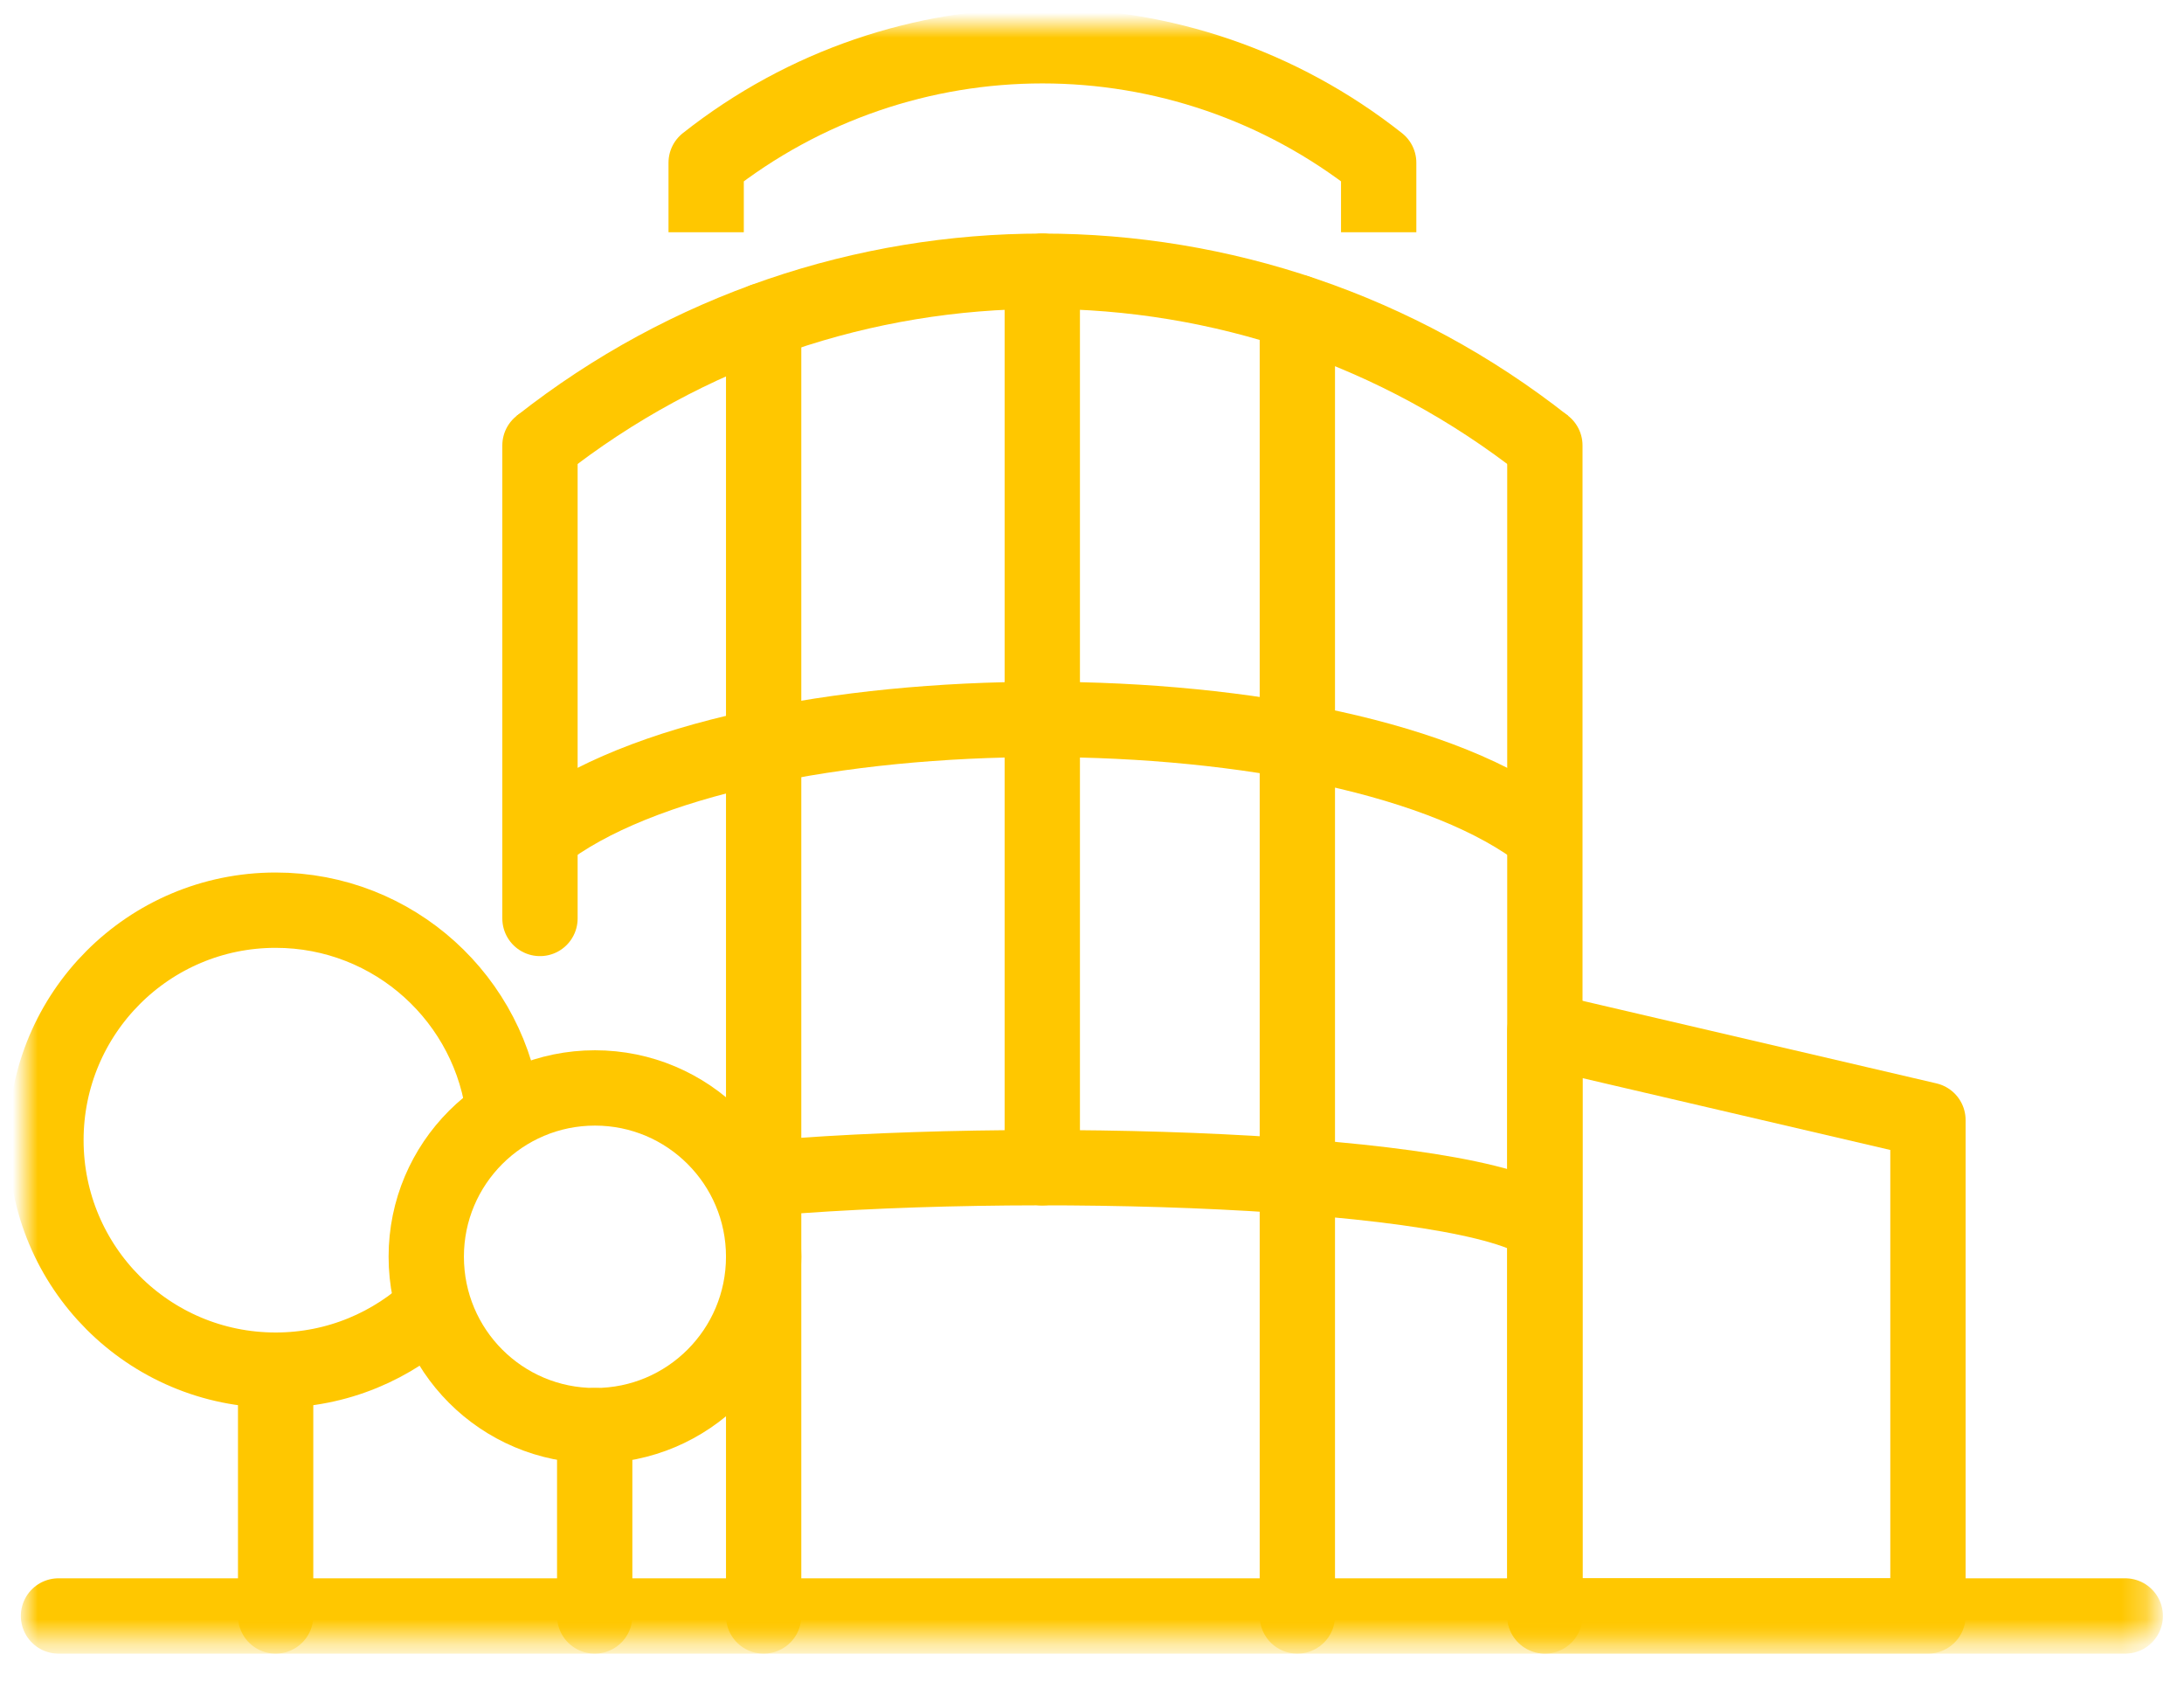<?xml version="1.0" encoding="UTF-8"?>
<svg xmlns="http://www.w3.org/2000/svg" xmlns:xlink="http://www.w3.org/1999/xlink" width="87" height="67" viewBox="0 0 87 67" fill="none">
  <desc>
			Created with Pixso.
	</desc>
  <defs></defs>
  <mask id="mask1_846" maskUnits="userSpaceOnUse" x="1" y="1" width="84.5" height="64.194">
    <rect id="Rectangle 642" x="1" y="1" width="84.5" height="64.194" fill="#C4C4C4" fill-opacity="1"></rect>
    <rect id="Rectangle 642" x="1" y="1" width="84.5" height="64.194" stroke="#FFC700" stroke-opacity="1" stroke-width="3"></rect>
  </mask>
  <g mask="url(#mask1_846)">
    <path id="Line 431" d="M23.69 64.36L23.69 56.78" stroke="#FFC700" stroke-opacity="1" stroke-width="3" stroke-linejoin="round" stroke-linecap="round"></path>
  </g>
  <g mask="url(#mask1_846)">
    <path id="Line 432" d="M84.66 64.36L2.33 64.36" stroke="#FFC700" stroke-opacity="1" stroke-width="3" stroke-linejoin="round" stroke-linecap="round"></path>
  </g>
  <g mask="url(#mask1_846)">
    <path id="Line 433" d="M10.98 64.36L10.98 54.57" stroke="#FFC700" stroke-opacity="1" stroke-width="3" stroke-linejoin="round" stroke-linecap="round"></path>
  </g>
  <g mask="url(#mask1_846)">
    <path id="Path 1381" d="M17.31 52.03C15.66 53.6 13.44 54.57 10.98 54.57C5.92 54.57 1.83 50.47 1.83 45.41C1.83 40.35 5.92 36.25 10.98 36.25C15.7 36.25 19.58 39.82 20.08 44.4" stroke="#FFC700" stroke-opacity="1" stroke-width="3" stroke-linejoin="round"></path>
  </g>
  <g mask="url(#mask1_846)">
    <path id="Line 434" d="M21.51 17.74L21.51 36.58" stroke="#FFC700" stroke-opacity="1" stroke-width="3" stroke-linejoin="round" stroke-linecap="round"></path>
  </g>
  <g mask="url(#mask1_846)">
    <path id="Line 435" d="M61.54 64.36L61.54 17.74" stroke="#FFC700" stroke-opacity="1" stroke-width="3" stroke-linejoin="round" stroke-linecap="round"></path>
  </g>
  <g mask="url(#mask1_846)">
    <path id="Path 1382" d="M54.92 9.25L54.92 6.48C47.06 0.27 35.99 0.27 28.13 6.48L28.13 9.25" stroke="#FFC700" stroke-opacity="1" stroke-width="3" stroke-linejoin="round"></path>
  </g>
  <g mask="url(#mask1_846)">
    <path id="Path 1383" d="M61.54 48.82C58.68 46.56 40.68 45.96 29.69 47" stroke="#FFC700" stroke-opacity="1" stroke-width="3" stroke-linejoin="round"></path>
  </g>
  <g mask="url(#mask1_846)">
    <path id="Path 1384" d="M61.54 33.28C53.71 27.11 29.34 27.11 21.51 33.28" stroke="#FFC700" stroke-opacity="1" stroke-width="3" stroke-linejoin="round"></path>
  </g>
  <g mask="url(#mask1_846)">
    <path id="Path 1385" d="M61.54 17.74C49.8 8.49 33.25 8.49 21.51 17.74" stroke="#FFC700" stroke-opacity="1" stroke-width="3" stroke-linejoin="round"></path>
  </g>
  <g mask="url(#mask1_846)">
    <path id="Path 1386" d="M76.8 64.36L76.8 44.61L61.54 41.05L61.54 64.36L76.8 64.36Z" stroke="#FFC700" stroke-opacity="1" stroke-width="3" stroke-linejoin="round"></path>
  </g>
  <g mask="url(#mask1_846)">
    <path id="Line 436" d="M41.52 10.8L41.52 46.51" stroke="#FFC700" stroke-opacity="1" stroke-width="3" stroke-linejoin="round" stroke-linecap="round"></path>
  </g>
  <g mask="url(#mask1_846)">
    <path id="Line 437" d="M51.68 12.44L51.68 64.36" stroke="#FFC700" stroke-opacity="1" stroke-width="3" stroke-linejoin="round" stroke-linecap="round"></path>
  </g>
  <g mask="url(#mask1_846)">
    <path id="Line 438" d="M30.42 12.77L30.42 64.36" stroke="#FFC700" stroke-opacity="1" stroke-width="3" stroke-linejoin="round" stroke-linecap="round"></path>
  </g>
  <g mask="url(#mask1_846)">
    <path id="Path 1387" d="M23.7 43.33C19.99 43.33 16.98 46.34 16.98 50.05C16.98 53.77 19.98 56.78 23.7 56.78C27.41 56.78 30.42 53.77 30.42 50.05C30.42 46.34 27.41 43.33 23.7 43.33Z" stroke="#FFC700" stroke-opacity="1" stroke-width="3" stroke-linejoin="round"></path>
  </g>
</svg>
